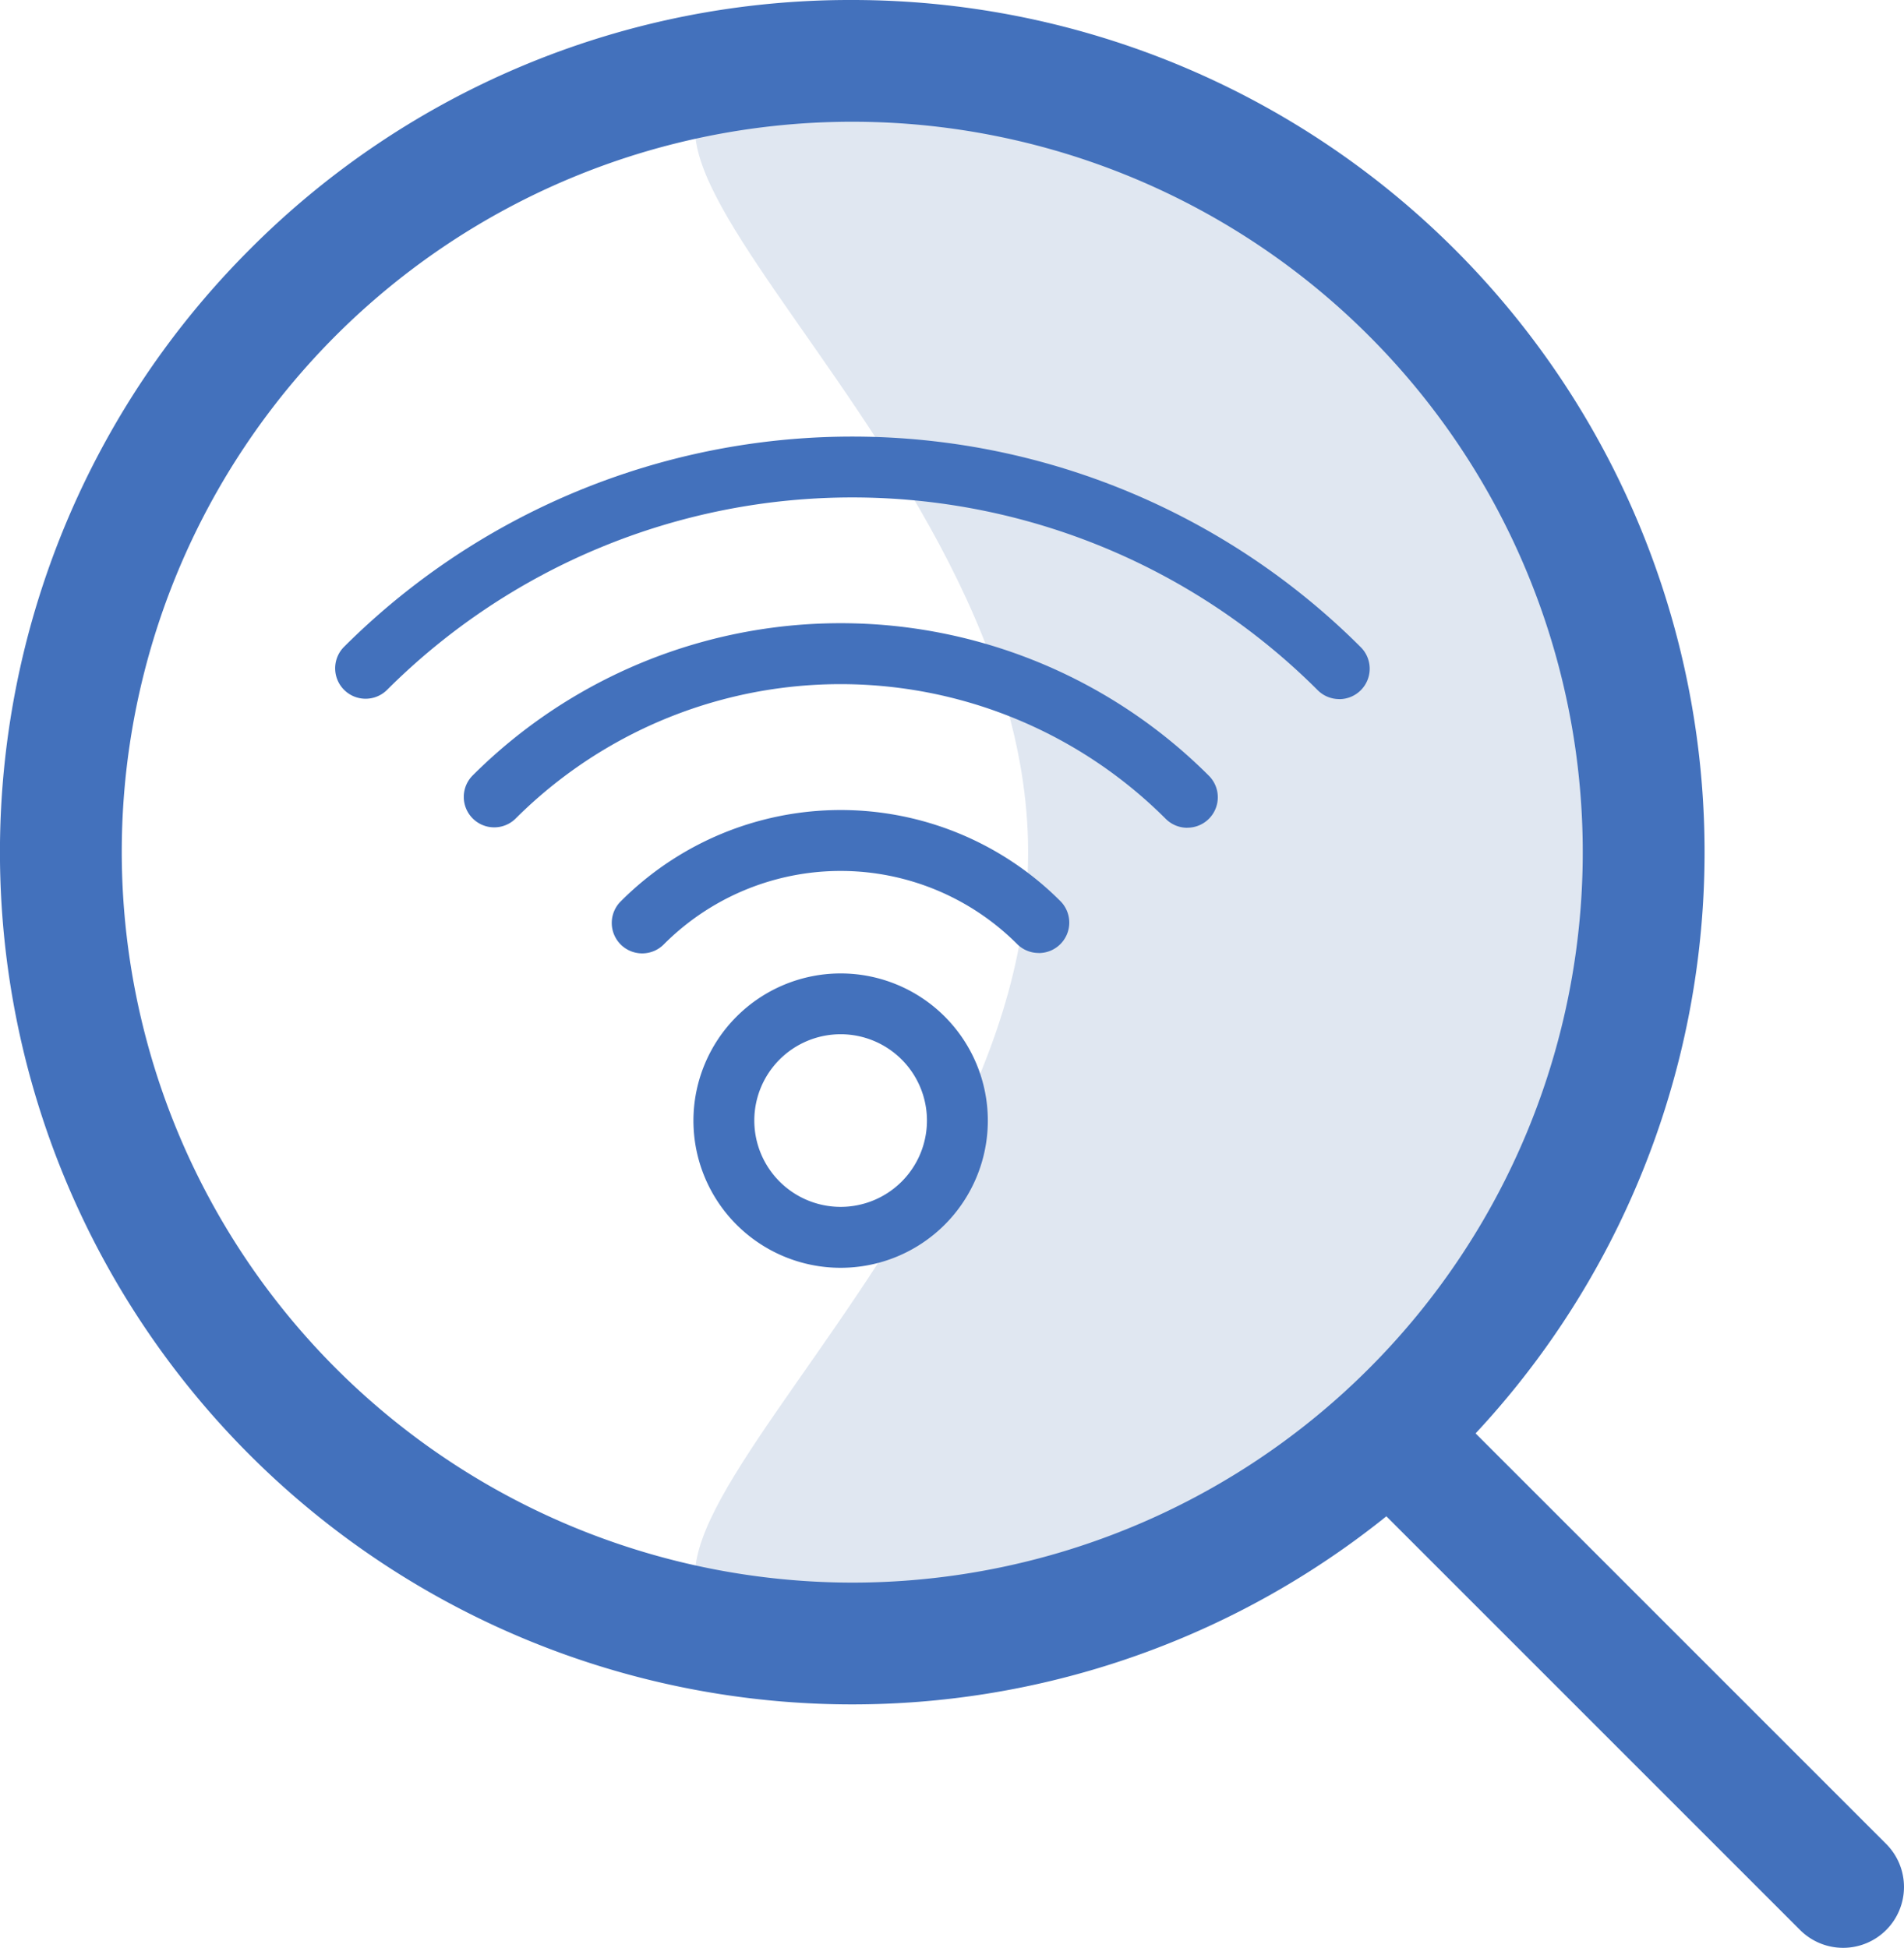 <svg xmlns="http://www.w3.org/2000/svg" xmlns:xlink="http://www.w3.org/1999/xlink" width="31.277" height="32" viewBox="0 0 31.277 32"><defs><clipPath id="a"><path d="M261.115,307.754a13,13,0,0,0,0-26c-7.18,0,2.889,5.82,2.889,13S253.935,307.754,261.115,307.754Z" fill="#e0e7f1" clip-rule="evenodd"/></clipPath></defs><g transform="translate(-247.115 -280.754)"><g clip-path="url(#a)"><rect width="25.212" height="35.63" transform="translate(253.718 276.939)" fill="#e0e7f1"/></g><path d="M13-1a14,14,0,0,1,9.9,23.9A14,14,0,1,1,3.1,3.1,13.908,13.908,0,0,1,13-1Zm0,26A12,12,0,1,0,1,13,12.014,12.014,0,0,0,13,25Z" transform="translate(248.115 281.754)" fill="#4371bc"/><path d="M7.449,8.449a1,1,0,0,1-.707-.293L-.707.707a1,1,0,0,1,0-1.414,1,1,0,0,1,1.414,0L8.156,6.742a1,1,0,0,1-.707,1.707Z" transform="translate(269.943 304.305)" fill="#4371bc"/><path d="M1.918-.5A2.418,2.418,0,1,1-.5,1.918,2.42,2.42,0,0,1,1.918-.5Zm0,3.835A1.418,1.418,0,1,0,.5,1.918,1.419,1.419,0,0,0,1.918,3.335Z" transform="translate(259.006 297.246)" fill="#4371bc"/><path d="M264.178,296.41a.5.5,0,0,1-.354-.146,4.1,4.1,0,0,0-5.8,0,.5.5,0,1,1-.707-.707,5.1,5.1,0,0,1,7.216,0,.5.5,0,0,1-.354.854Z" fill="#4371bc"/><path d="M266.618,294.353a.5.5,0,0,1-.354-.147,7.554,7.554,0,0,0-10.683,0,.5.5,0,0,1-.707-.707,8.554,8.554,0,0,1,12.1,0,.5.5,0,0,1-.354.853Z" fill="#4371bc"/><path d="M269.115,292.239a.5.5,0,0,1-.354-.146,10.815,10.815,0,0,0-15.293,0,.5.5,0,0,1-.707-.707,11.815,11.815,0,0,1,16.707,0,.5.5,0,0,1-.354.854Z" fill="#4371bc"/></g></svg>
